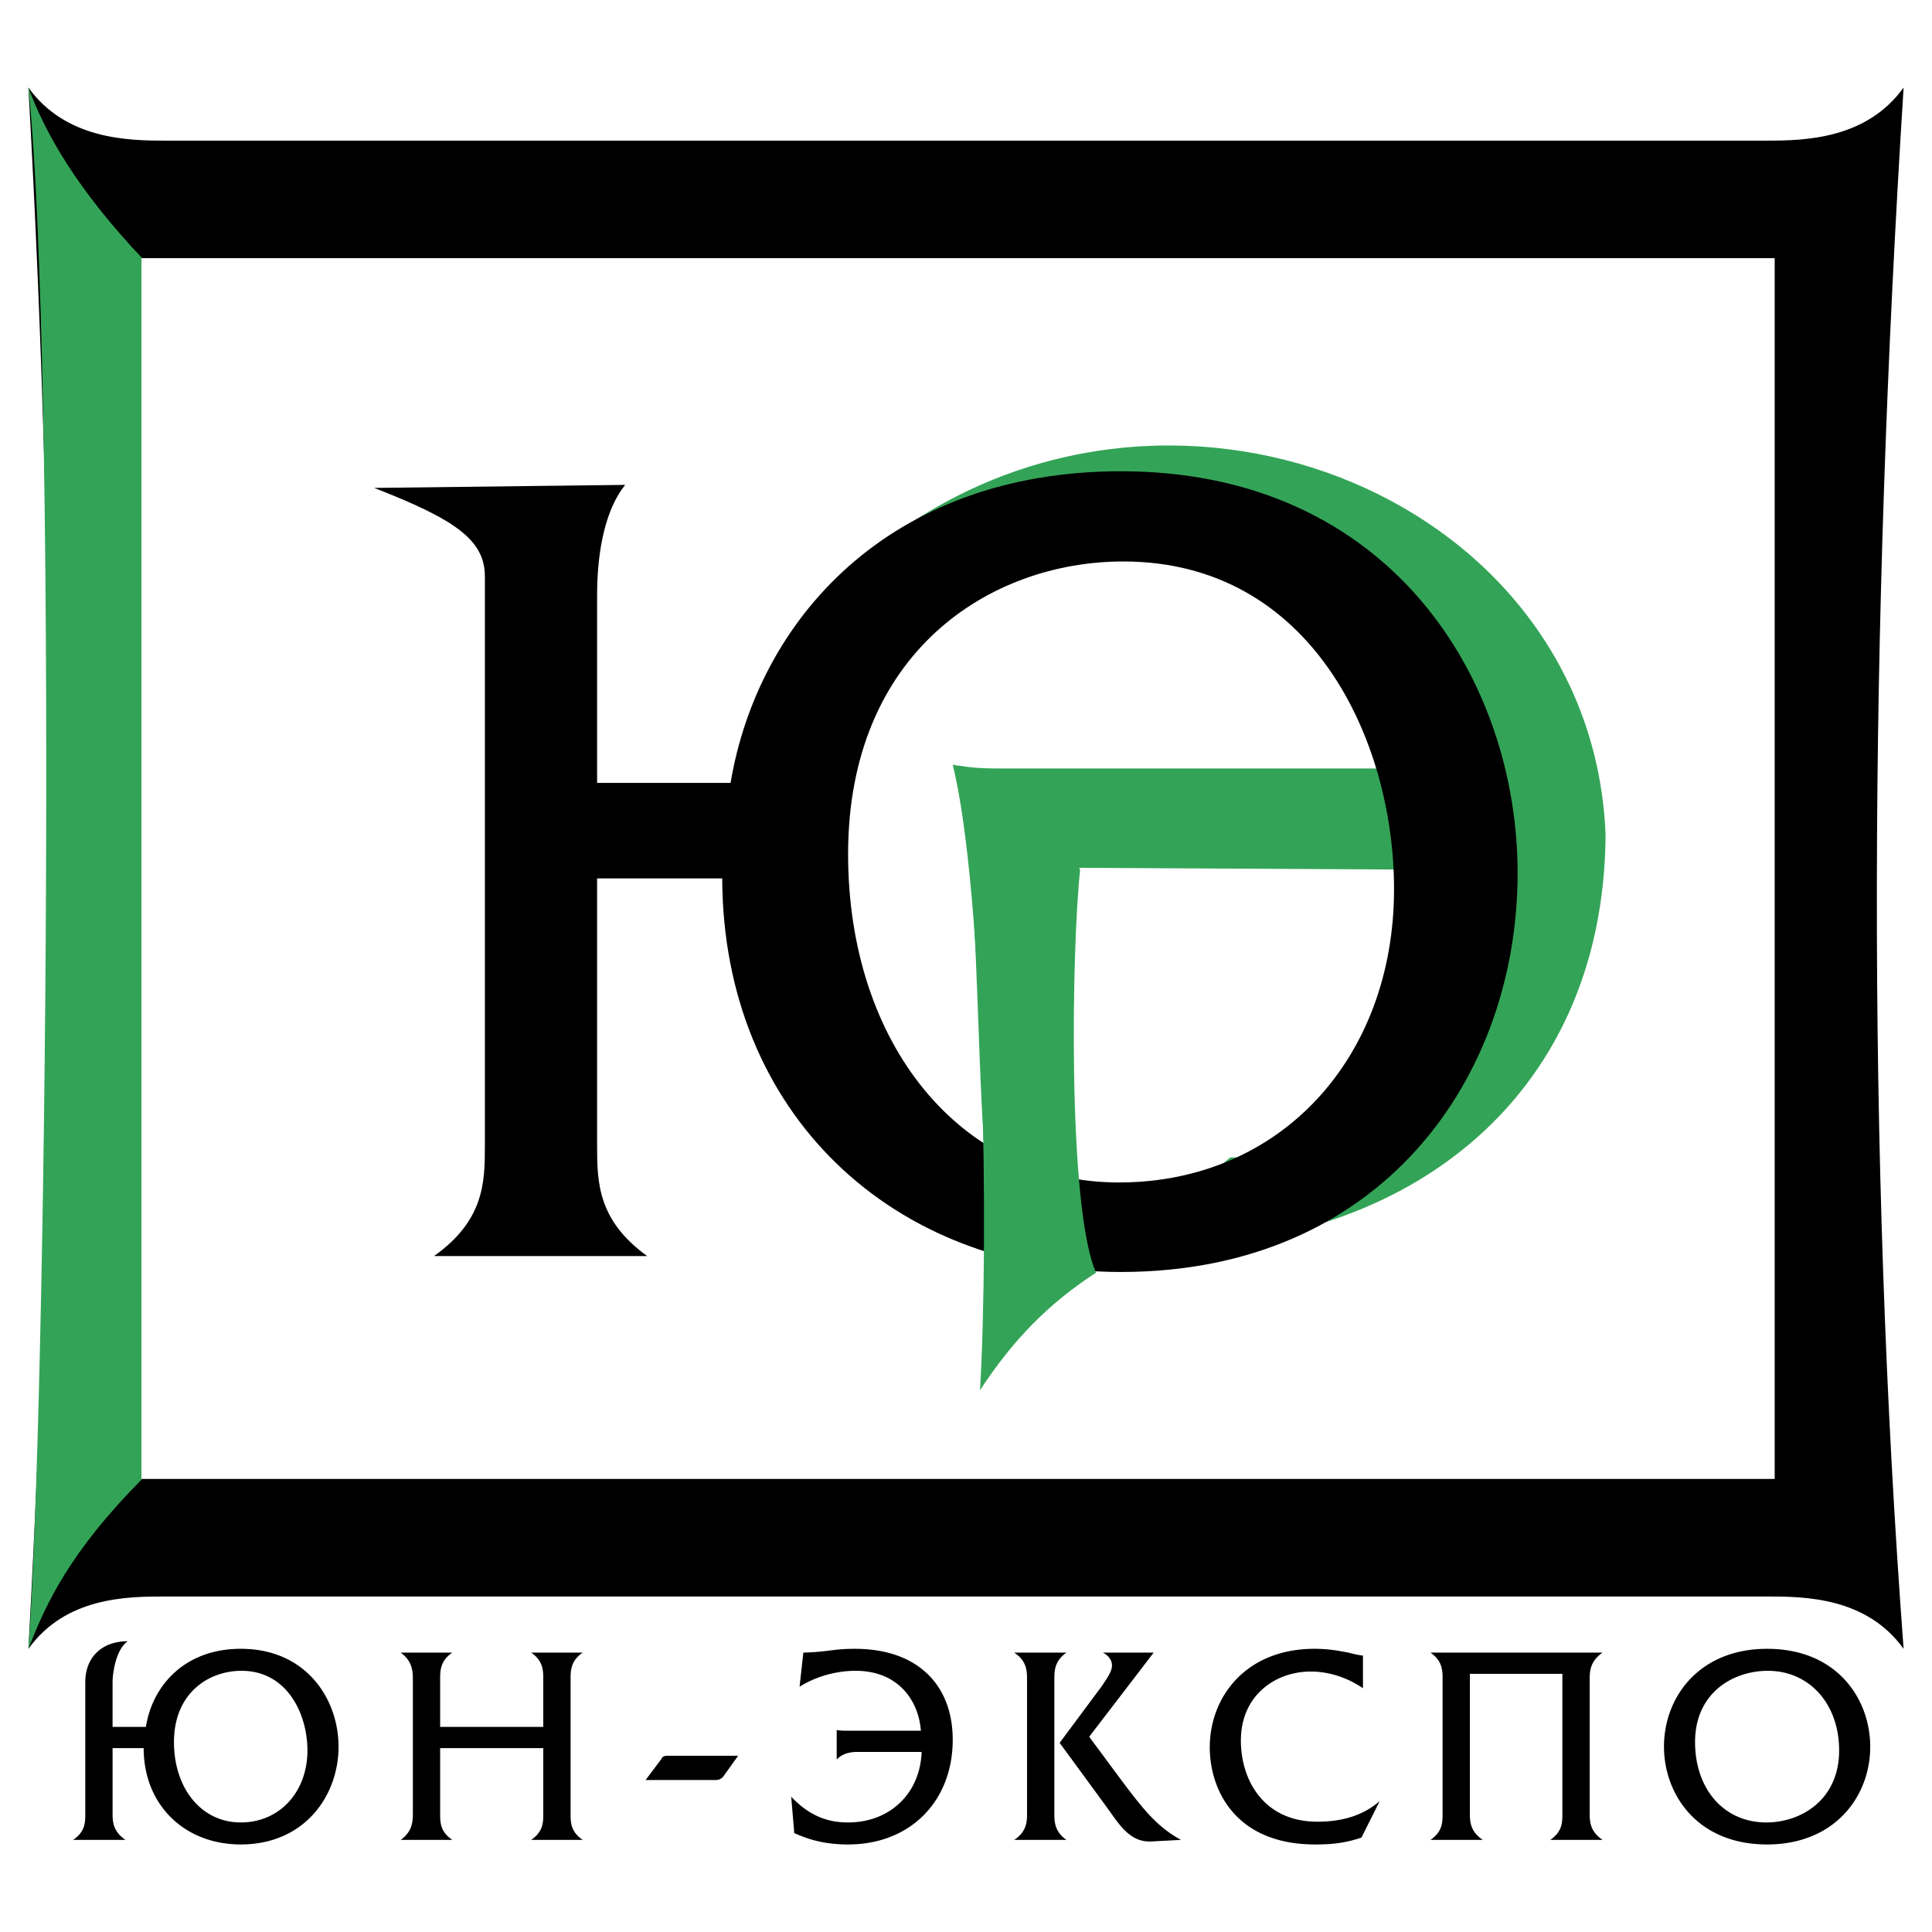 <svg xmlns="http://www.w3.org/2000/svg" width="2500" height="2500" viewBox="0 0 192.756 192.756"><g fill-rule="evenodd" clip-rule="evenodd"><path fill="#fff" d="M0 0h192.756v192.756H0V0z"/><path d="M113.363 124.482c26.477.682 46.676-14.602 46.826-41.23-1.361-33.287-42.363-50.309-70.734-30.109l33.287.605c.076 0-.15 0 0 0 0 0-.076 0 0 0 0 0-.076 0 0 0 .152 0-.15 0 0 0 13.996.151 22.469 11.121 25.418 22.923H99.518c-1.438 0-2.723-.076-3.934-.303 2.118 12.861 1.741 25.722 2.649 38.659 1.059-1.439 2.117-28.446 9.682-28.446l41.533.227v.908c0 16.643-11.119 27.764-26.705 27.764-.076 0 0 0 0 0-1.286.983-9.835 9.002-9.38 9.002z" fill="#33a457"/><path d="M59.574 78.108V59.347c0-4.615.907-8.625 2.799-10.97l-25.041.303c8.169 3.177 11.045 5.22 11.045 8.851v56.815c0 3.631-.076 7.414-5.069 10.969h21.259c-4.917-3.555-4.993-7.338-4.993-10.969V87.641h12.482c.075 23.375 16.946 39.264 39.793 39.264 26.023 0 39.564-19.443 39.564-39.793 0-19.291-12.709-40.095-39.564-40.095-23.225 0-36.238 14.903-38.961 31.092H59.574v-.001zm52.502-22.09c18.836 0 27.008 17.929 27.008 32.681 0 16.795-11.271 29.277-27.463 29.277-15.81 0-27.006-13.844-27.006-32.757 0-20.123 14.147-29.201 27.461-29.201z"/><path d="M95.054 76.292c3.102 12.634 3.631 46.829 2.723 62.413 3.254-4.994 6.885-8.699 11.574-11.727-2.875-6.506-2.42-32.605-1.588-40.17-5.068-12.331-2.345-8.397-12.709-10.516z" fill="#33a457"/><path d="M177.061 147.557v-121.8H14.106v121.799h162.955v.001zm-.756-133.526c3.783 0 9.91-.151 13.617-5.295-3.404 53.94-3.707 106.14 0 155.767-3.707-5.145-9.834-5.221-13.617-5.221H16.452c-3.859 0-9.911.076-13.618 5.221 2.874-52.578 2.874-104.55 0-155.767 3.707 5.145 9.834 5.295 13.618 5.295h159.853z"/><path d="M14.182 25.757h-.076v121.799h.076c-7.112 7.188-9.532 12.256-11.348 16.945 1.815-24.436 2.874-128.38 0-155.767 1.665 4.541 4.842 10.139 11.348 17.023z" fill="#33a457"/><path d="M11.231 172.295v-4.463c0-.834.303-3.254 1.514-4.086-2.572 0-4.237 1.588-4.237 4.086v13.088c0 .906 0 1.814-1.21 2.646h5.221c-1.211-.832-1.287-1.74-1.287-2.646v-6.508h3.102c0 5.676 4.086 9.609 9.685 9.609 6.354 0 9.758-4.842 9.758-9.76 0-4.691-3.177-9.76-9.758-9.76-5.674 0-8.852 3.783-9.458 7.793h-3.33v.001zm12.862-5.598c4.614 0 6.581 4.387 6.581 7.943 0 4.084-2.723 7.186-6.657 7.186s-6.659-3.404-6.659-8.02c.001-4.915 3.481-7.109 6.735-7.109zm19.821 5.598v-4.766c0-.832 0-1.816 1.211-2.648H39.98c1.135.832 1.211 1.816 1.211 2.648v13.391c0 .906-.076 1.814-1.211 2.646h5.145c-1.211-.832-1.211-1.74-1.211-2.646v-6.508h10.289v6.508c0 .906 0 1.814-1.209 2.646h5.144c-1.21-.832-1.21-1.74-1.21-2.646v-13.391c0-.832 0-1.816 1.21-2.648h-5.144c1.209.832 1.209 1.816 1.209 2.648v4.766H43.914zm20.501 5.295h7.036c.303 0 .529-.15.68-.303l1.514-2.117h-7.037c-.301 0-.529.076-.605.301l-1.588 2.119zm15.357-9.305c1.815-1.135 3.859-1.588 5.598-1.588 4.237 0 6.279 2.949 6.506 5.975h-7.415c-.301 0-.681 0-.983-.074v2.949c.227-.227.756-.756 2.042-.756h6.432c-.152 4.16-3.178 7.035-7.338 7.035-1.589 0-3.632-.377-5.675-2.572l.303 3.633c1.514.68 3.102 1.135 5.372 1.135 6.278 0 10.439-4.389 10.439-10.439 0-5.523-3.556-9.08-9.758-9.08-2.27 0-2.498.303-5.145.379l-.378 3.403zm21.41-3.404c1.285.832 1.285 1.891 1.285 2.648v13.391c0 .756 0 1.814-1.285 2.646h5.221c-1.211-.832-1.211-1.891-1.211-2.646v-13.391c0-.758 0-1.816 1.211-2.648h-5.221zm4.539 9.002l4.162-5.598c.68-.982 1.059-1.588 1.059-2.119 0-.605-.455-1.059-.908-1.285h5.068l-6.432 8.396 3.027 4.086c2.42 3.252 3.783 4.918 6.129 6.203l-2.875.152c-2.119.15-3.178-1.514-4.465-3.328l-4.765-6.507zm30.261-8.699a9.795 9.795 0 0 1-1.438-.303c-.908-.152-1.816-.379-3.404-.379-6.809 0-10.441 4.768-10.441 9.834 0 4.162 2.498 9.686 10.516 9.686 1.74 0 3.027-.152 4.615-.682l1.816-3.631c-.832.682-2.572 2.043-6.205 2.043-5.369 0-7.639-4.162-7.639-8.096 0-4.539 3.48-6.885 6.959-6.885 2.799 0 4.766 1.363 5.221 1.666v-3.253zm7.944 15.736c0 .906 0 1.814-1.211 2.646h5.221c-1.211-.832-1.287-1.74-1.287-2.646v-13.922h9.229v13.922c0 .906 0 1.814-1.209 2.646h5.219c-1.209-.832-1.285-1.74-1.285-2.646v-13.391c0-.832.076-1.816 1.285-2.648h-17.172c1.211.832 1.211 1.816 1.211 2.648v13.391h-.001zm32.379-16.418c-6.732 0-10.289 4.768-10.289 9.76 0 4.689 3.252 9.76 10.289 9.76 6.732 0 10.287-4.768 10.287-9.76 0-4.692-3.252-9.76-10.287-9.76zm.076 2.195c4.16 0 7.111 3.328 7.111 7.943 0 4.916-3.783 7.186-7.264 7.186-4.236 0-7.111-3.328-7.111-8.02 0-4.915 3.783-7.109 7.264-7.109z"/></g></svg>